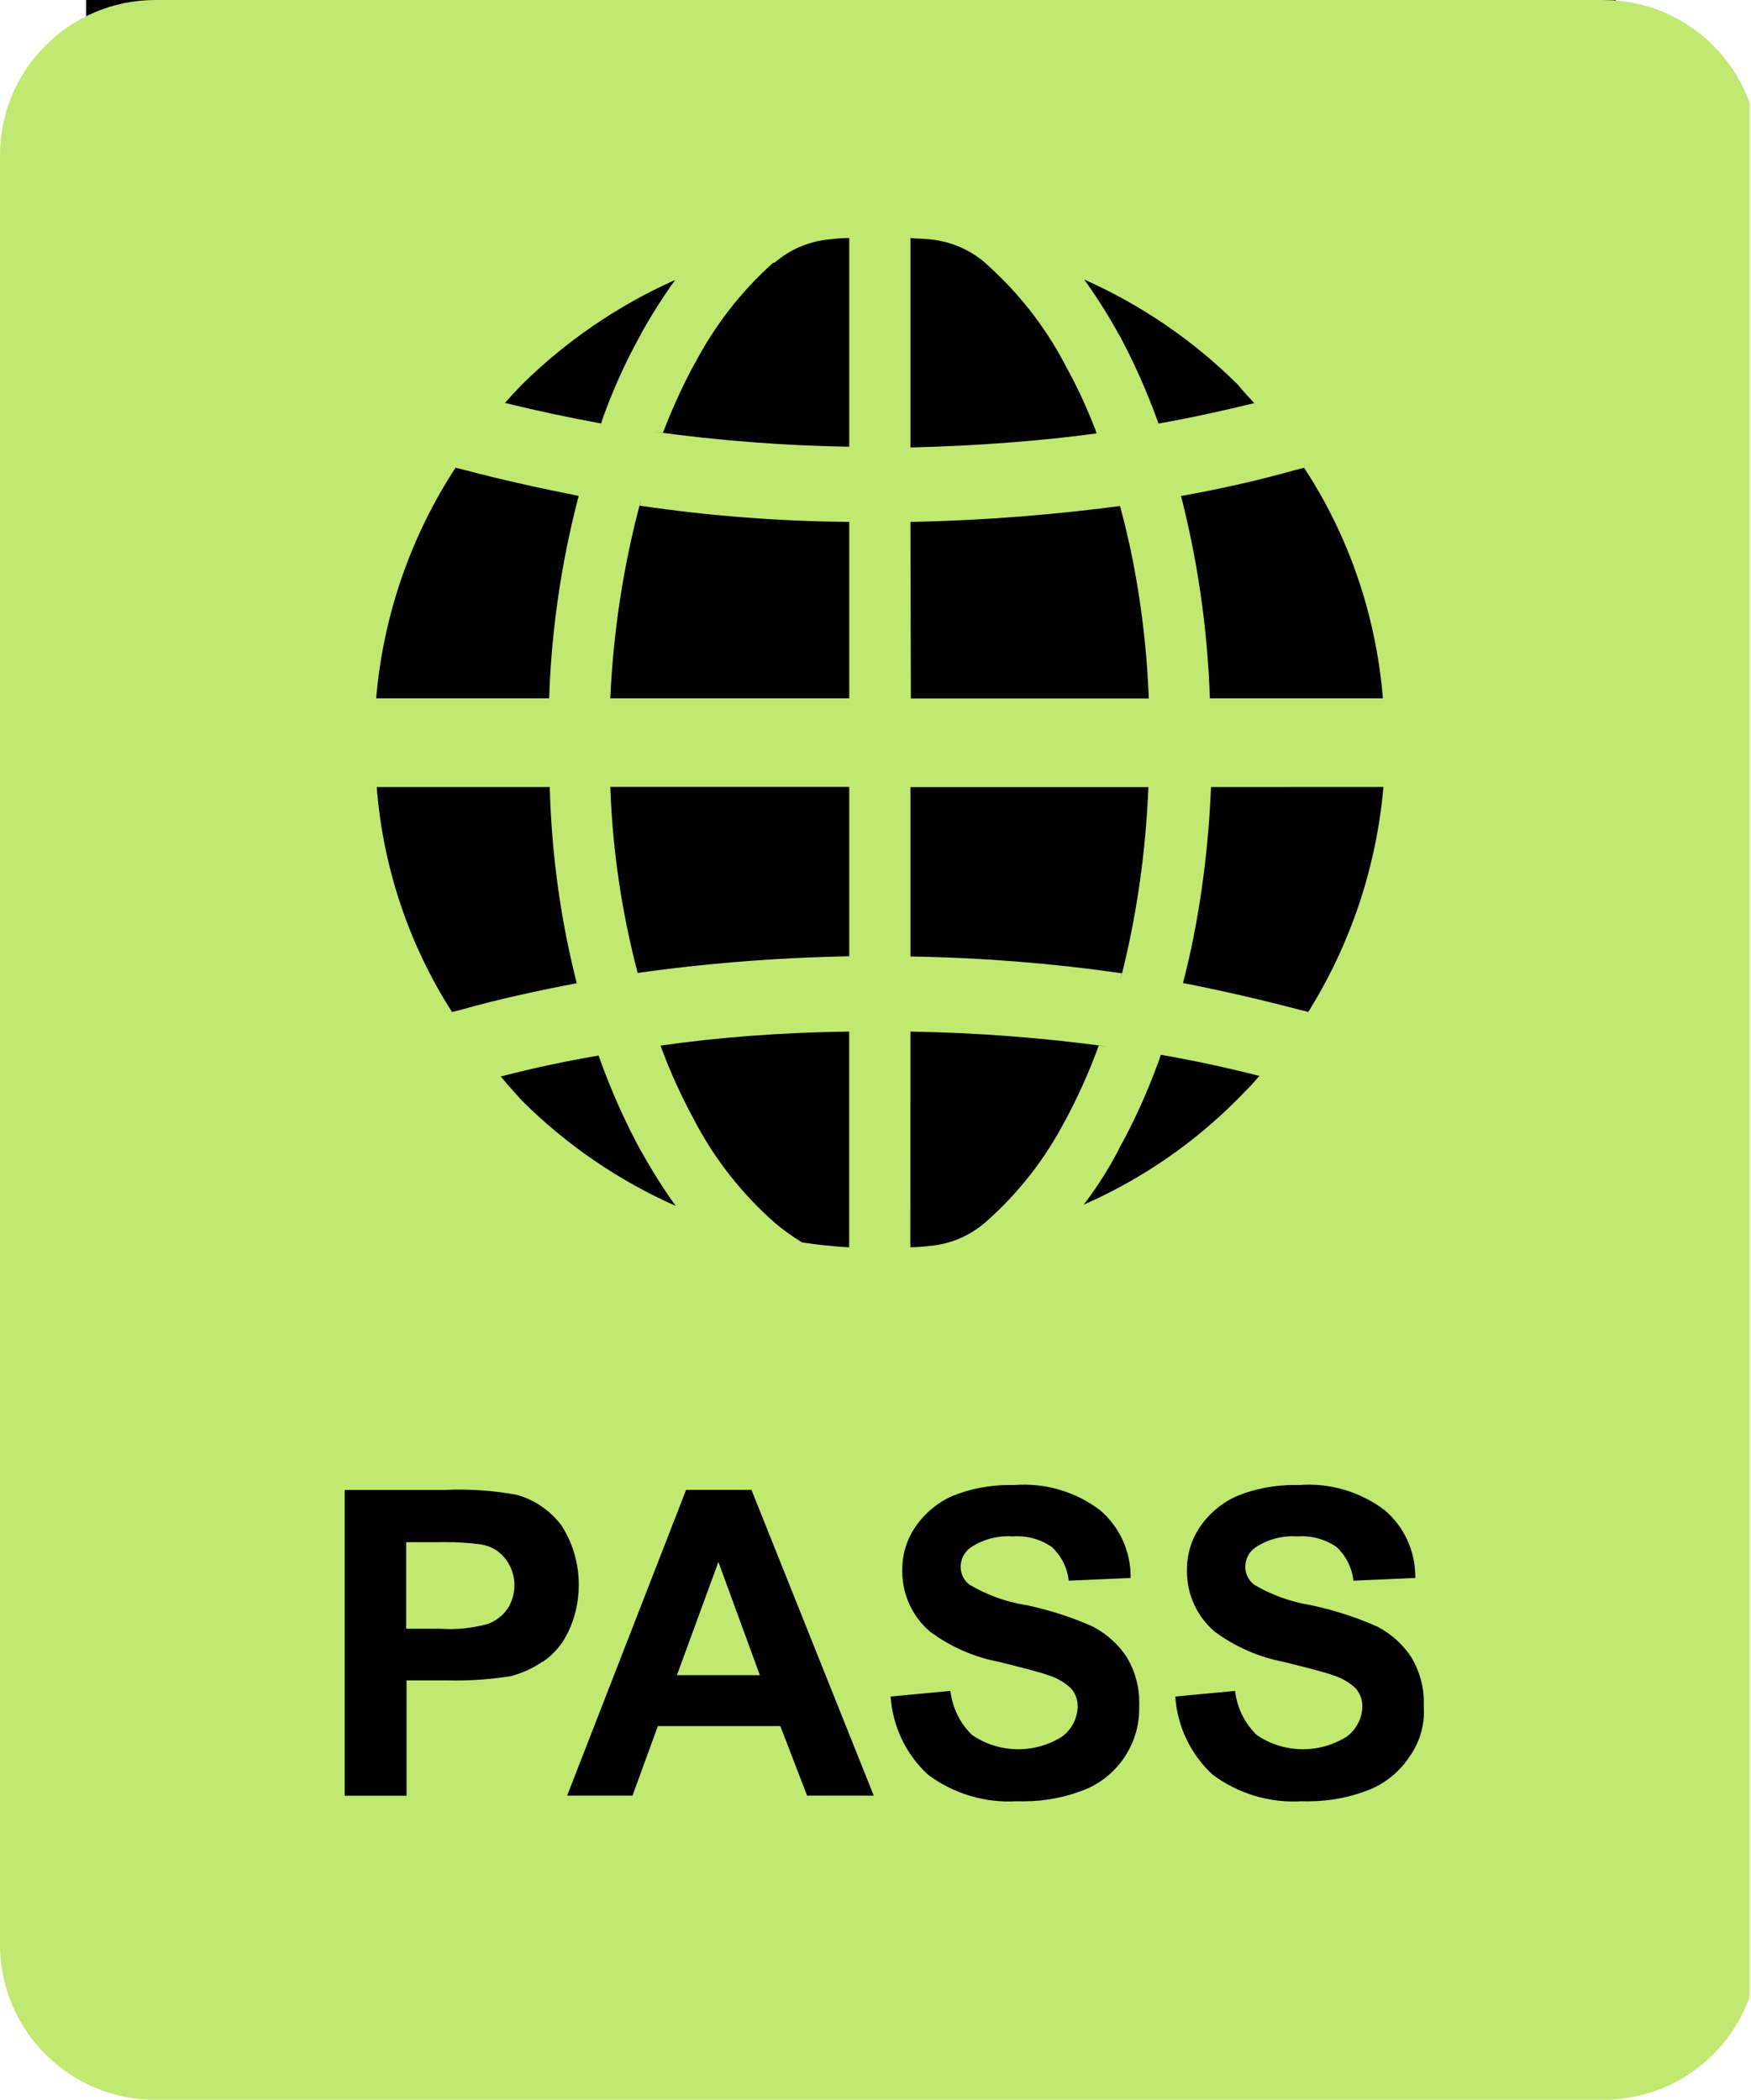 <?xml version="1.0" encoding="UTF-8"?> <svg xmlns="http://www.w3.org/2000/svg" width="427" height="512" viewBox="0 0 427 512" fill="none"> <g clip-path="url(#clip0_923_2)"> <rect x="21" width="373" height="478" fill="black"></rect> <path d="M117.248 376.576C114.312 376.196 111.355 376.01 108.395 376.021L106.325 376.043H106.432H99.051V397.141H107.285C111.354 397.433 115.443 396.999 119.36 395.861L119.104 395.925C120.953 395.209 122.553 393.971 123.712 392.363L123.733 392.341C124.967 390.452 125.563 388.217 125.437 385.964C125.31 383.712 124.467 381.558 123.029 379.819L123.051 379.84C121.599 378.071 119.535 376.914 117.269 376.597H117.227L117.248 376.576ZM165.077 408.469H185.301L175.189 380.864L165.077 408.469Z" fill="#C1E871"></path> <path d="M390.976 0H37.888C16.96 0 0 16.96 0 37.888V474.133C0 495.061 16.96 512.021 37.888 512.021H390.997C411.925 512.021 428.885 495.061 428.885 474.133V37.888C428.885 16.96 411.904 0 390.976 0ZM222.016 58.027C223.552 58.197 225.28 58.197 226.816 58.368C231.979 58.88 236.565 60.928 240.213 64.064L240.171 64.043C248.128 71.061 254.72 79.403 259.648 88.768L259.883 89.237C262.421 93.76 264.96 99.179 267.115 104.789L267.413 105.685C254.165 107.477 238.443 108.715 222.528 109.099H222.016V58.027ZM273.621 237.333C256.666 234.887 239.572 233.519 222.443 233.237H222.016V191.936H280.043C279.381 208.405 277.056 224 273.216 238.976L273.557 237.419L273.621 237.333ZM222.016 251.541C238.081 251.8 254.117 253.019 270.037 255.189L267.947 254.955C265.593 261.41 262.769 267.685 259.499 273.728L259.883 272.96C254.982 282.486 248.331 291.004 240.277 298.069L240.171 298.155C236.437 301.359 231.8 303.327 226.901 303.787H226.795C225.217 303.995 223.628 304.109 222.037 304.128H221.995L222.016 251.541ZM272.939 280C276.501 273.621 279.915 266.091 282.731 258.283L283.072 257.195C290.965 258.56 299.008 260.288 306.965 262.315H307.136C305.429 264.384 303.531 266.261 301.824 267.989C291.232 278.65 278.764 287.263 265.045 293.397L264.277 293.717C267.349 289.749 270.208 285.291 272.661 280.597L272.896 280.107L272.939 280ZM337.365 191.893C335.648 211.568 329.255 230.548 318.72 247.253L319.019 246.741L316.949 246.229C307.536 243.746 298.045 241.569 288.491 239.701C292.16 225.6 294.592 209.216 295.296 192.384L295.317 191.915L337.365 191.893ZM222.016 127.275C239.903 126.912 257.754 125.509 275.477 123.072L273.109 123.349C276.928 137.237 279.467 153.323 280.128 169.899L280.149 170.325H222.123L222.016 127.275ZM288.021 120.939C297.621 119.232 306.795 117.163 315.968 114.581L318.016 114.069C328.512 130.027 335.424 149.184 337.195 169.835L337.216 170.283H295.04C294.472 153.106 291.982 136.046 287.616 119.424L287.979 121.024L288.021 120.939ZM305.835 98.304C298.112 100.203 290.24 101.909 282.517 103.275C279.803 95.669 276.515 88.281 272.683 81.173L273.109 82.027C270.406 77.088 267.399 72.322 264.107 67.755L264.384 68.16C278.366 74.361 291.092 83.074 301.931 93.867C303.125 95.403 304.512 96.789 305.877 98.325L305.835 98.304ZM188.928 64.021C192.533 60.907 197.141 58.859 202.197 58.368H202.304C203.712 58.176 205.376 58.048 207.061 58.027H207.104V108.928C191.216 108.669 175.357 107.451 159.616 105.28L161.664 105.515C164.203 98.944 166.741 93.525 169.579 88.299L169.195 89.067C174.293 79.317 180.757 71.04 188.48 64.128L188.565 64.064L188.928 64.021ZM140.757 239.723C130.987 241.6 121.387 243.669 112.299 246.251L110.229 246.763C99.762 230.394 93.47 211.707 91.904 192.341L91.883 191.915H134.059C134.528 209.131 136.917 225.579 141.056 241.323L140.715 239.808L140.757 239.723ZM122.069 262.507C129.957 260.458 137.928 258.749 145.963 257.387C149.163 266.325 152.576 273.835 156.501 281.045L156.075 280.192C159.061 285.589 161.941 290.133 165.077 294.464L164.8 294.059C150.818 287.858 138.092 279.145 127.253 268.352C125.547 266.453 123.84 264.576 122.133 262.507H122.069ZM161.152 254.955C174.805 252.971 190.72 251.733 206.869 251.541H207.083V304.149C203.24 303.93 199.41 303.531 195.605 302.955C193.23 301.508 190.969 299.882 188.843 298.091L188.928 298.155C180.991 291.161 174.391 282.783 169.451 273.429L169.216 272.96C166.252 267.504 163.665 261.852 161.472 256.043L161.131 255.04L161.152 254.955ZM207.104 233.173C188.565 233.536 170.709 235.008 153.216 237.568L155.52 237.291C151.64 222.579 149.401 207.482 148.843 192.277L148.821 191.872H207.104V233.173ZM156.032 123.307C172.874 125.79 189.867 127.108 206.891 127.253H207.104V170.283H148.821C149.611 153.28 152.171 137.237 156.331 121.856L155.968 123.435L156.032 123.307ZM164.757 68.117C161.899 72.064 158.997 76.587 156.373 81.301L156.011 82.005C152.43 88.495 149.383 95.266 146.901 102.251L146.603 103.253C138.78 101.842 131.004 100.184 123.285 98.283H123.115C124.45 96.762 125.823 95.276 127.232 93.824C137.874 83.307 150.297 74.762 163.925 68.587L164.715 68.267L164.757 68.117ZM113.173 114.56C122.261 116.971 131.52 119.019 141.12 120.917C136.92 136.914 134.509 153.327 133.931 169.856L133.909 170.283H91.733C93.453 150.046 100.207 130.56 111.381 113.6L111.104 114.048L113.173 114.56ZM132.373 405.12C130.033 406.747 127.427 407.953 124.672 408.683L124.501 408.725C120.013 409.429 115.476 409.779 110.933 409.771L108.8 409.749H108.907H99.136V437.867H84.053V363.307H108.224C114.354 363.01 120.498 363.44 126.528 364.587L126.037 364.501C130.33 365.702 134.112 368.271 136.811 371.819L136.853 371.861C139.541 375.979 141.141 381.013 141.141 386.432C141.141 390.613 140.203 394.56 138.496 398.08L138.56 397.909C137.204 400.843 135.081 403.356 132.416 405.184L132.352 405.227L132.373 405.12ZM196.821 437.845L190.293 420.885H160.427L154.24 437.845H138.304L167.317 363.285H183.253L213.077 437.845H196.821ZM274.475 428.075C272.093 431.824 268.604 434.739 264.491 436.416L264.341 436.459C259.947 438.208 254.869 439.232 249.536 439.232L247.979 439.211H248.043C240.203 439.698 232.448 437.367 226.176 432.64L226.261 432.704C220.941 427.771 217.7 420.997 217.195 413.76V413.675L231.765 412.309C232.277 416.576 234.197 420.309 237.077 423.083C240.32 425.279 244.135 426.478 248.051 426.531C251.968 426.584 255.814 425.489 259.115 423.381L259.029 423.424C260.156 422.584 261.08 421.502 261.733 420.258C262.386 419.014 262.753 417.639 262.805 416.235V416.043C262.808 414.474 262.256 412.956 261.248 411.755C259.72 410.291 257.883 409.212 255.872 408.555L255.765 408.533C254.059 407.851 249.941 406.827 243.819 405.269C237.639 404.113 231.803 401.567 226.752 397.824L226.859 397.909C224.721 396.102 223.003 393.851 221.824 391.313C220.645 388.774 220.034 386.009 220.032 383.211V382.677C220.032 378.752 221.248 375.125 223.339 372.139L223.296 372.203C225.6 368.896 228.736 366.293 232.405 364.715L232.533 364.672C236.608 363.029 241.323 362.091 246.272 362.091L247.317 362.112H247.275C254.853 361.504 262.387 363.731 268.416 368.363L268.331 368.299C270.646 370.295 272.504 372.767 273.778 375.547C275.052 378.326 275.712 381.348 275.712 384.405V384.768L260.629 385.429C260.277 382.289 258.817 379.377 256.512 377.216C254.023 375.498 251.067 374.582 248.043 374.592L246.869 374.635H246.912C243.264 374.383 239.637 375.36 236.608 377.408L236.672 377.365C235.934 377.893 235.331 378.587 234.912 379.391C234.493 380.196 234.27 381.088 234.261 381.995V382.059C234.261 383.851 235.136 385.451 236.48 386.453H236.501C240.512 388.821 245.184 390.571 250.155 391.381L250.389 391.403C256.597 392.747 262.037 394.581 267.179 396.928L266.667 396.715C270.059 398.528 272.832 401.088 274.837 404.181L274.88 404.267C276.822 407.563 277.839 411.321 277.824 415.147L277.803 416.128V416.085V416.661C277.803 420.971 276.523 424.981 274.304 428.309L274.347 428.224L274.475 428.075ZM343.893 428.075C341.512 431.824 338.022 434.739 333.909 436.416L333.76 436.459C329.365 438.208 324.288 439.232 318.955 439.232L317.397 439.211H317.461C309.622 439.698 301.867 437.367 295.595 432.64L295.68 432.704C290.36 427.771 287.118 420.997 286.613 413.76V413.675L301.184 412.309C301.696 416.576 303.616 420.309 306.496 423.083C309.739 425.279 313.554 426.478 317.47 426.531C321.386 426.584 325.232 425.489 328.533 423.381L328.448 423.424C329.574 422.584 330.498 421.502 331.152 420.258C331.805 419.014 332.171 417.639 332.224 416.235V416.043C332.226 414.474 331.675 412.956 330.667 411.755C329.139 410.291 327.302 409.212 325.291 408.555L325.184 408.533C323.477 407.851 319.36 406.827 313.237 405.269C307.058 404.113 301.222 401.567 296.171 397.824L296.277 397.909C294.14 396.102 292.422 393.851 291.243 391.313C290.064 388.774 289.452 386.009 289.451 383.211V382.677C289.451 378.752 290.667 375.125 292.757 372.139L292.715 372.203C294.986 368.9 298.144 366.304 301.824 364.715L301.952 364.672C306.027 363.029 310.763 362.091 315.691 362.091L316.736 362.112H316.693C324.272 361.504 331.806 363.731 337.835 368.363L337.749 368.299C340.065 370.295 341.923 372.767 343.197 375.547C344.471 378.326 345.13 381.348 345.131 384.405V384.768L330.048 385.429C329.696 382.289 328.236 379.377 325.931 377.216C323.441 375.498 320.486 374.582 317.461 374.592L316.288 374.635H316.331C312.683 374.383 309.056 375.36 306.027 377.408L306.091 377.365C305.353 377.893 304.75 378.587 304.331 379.391C303.912 380.196 303.689 381.088 303.68 381.995V382.059C303.68 383.851 304.555 385.451 305.899 386.453H305.92C309.909 388.821 314.581 390.549 319.552 391.381L319.787 391.424C325.995 392.768 331.435 394.603 336.576 396.949L336.064 396.736C339.456 398.549 342.229 401.109 344.235 404.203L344.277 404.288C346.219 407.584 347.236 411.343 347.221 415.168L347.2 416.149V416.107L347.243 417.365C347.25 421.299 346.018 425.136 343.723 428.331L343.765 428.267L343.893 428.075Z" fill="#C1E871"></path> </g> <defs> <clipPath id="clip0_923_2"> <rect width="426.667" height="512" fill="white"></rect> </clipPath> </defs> </svg> 
